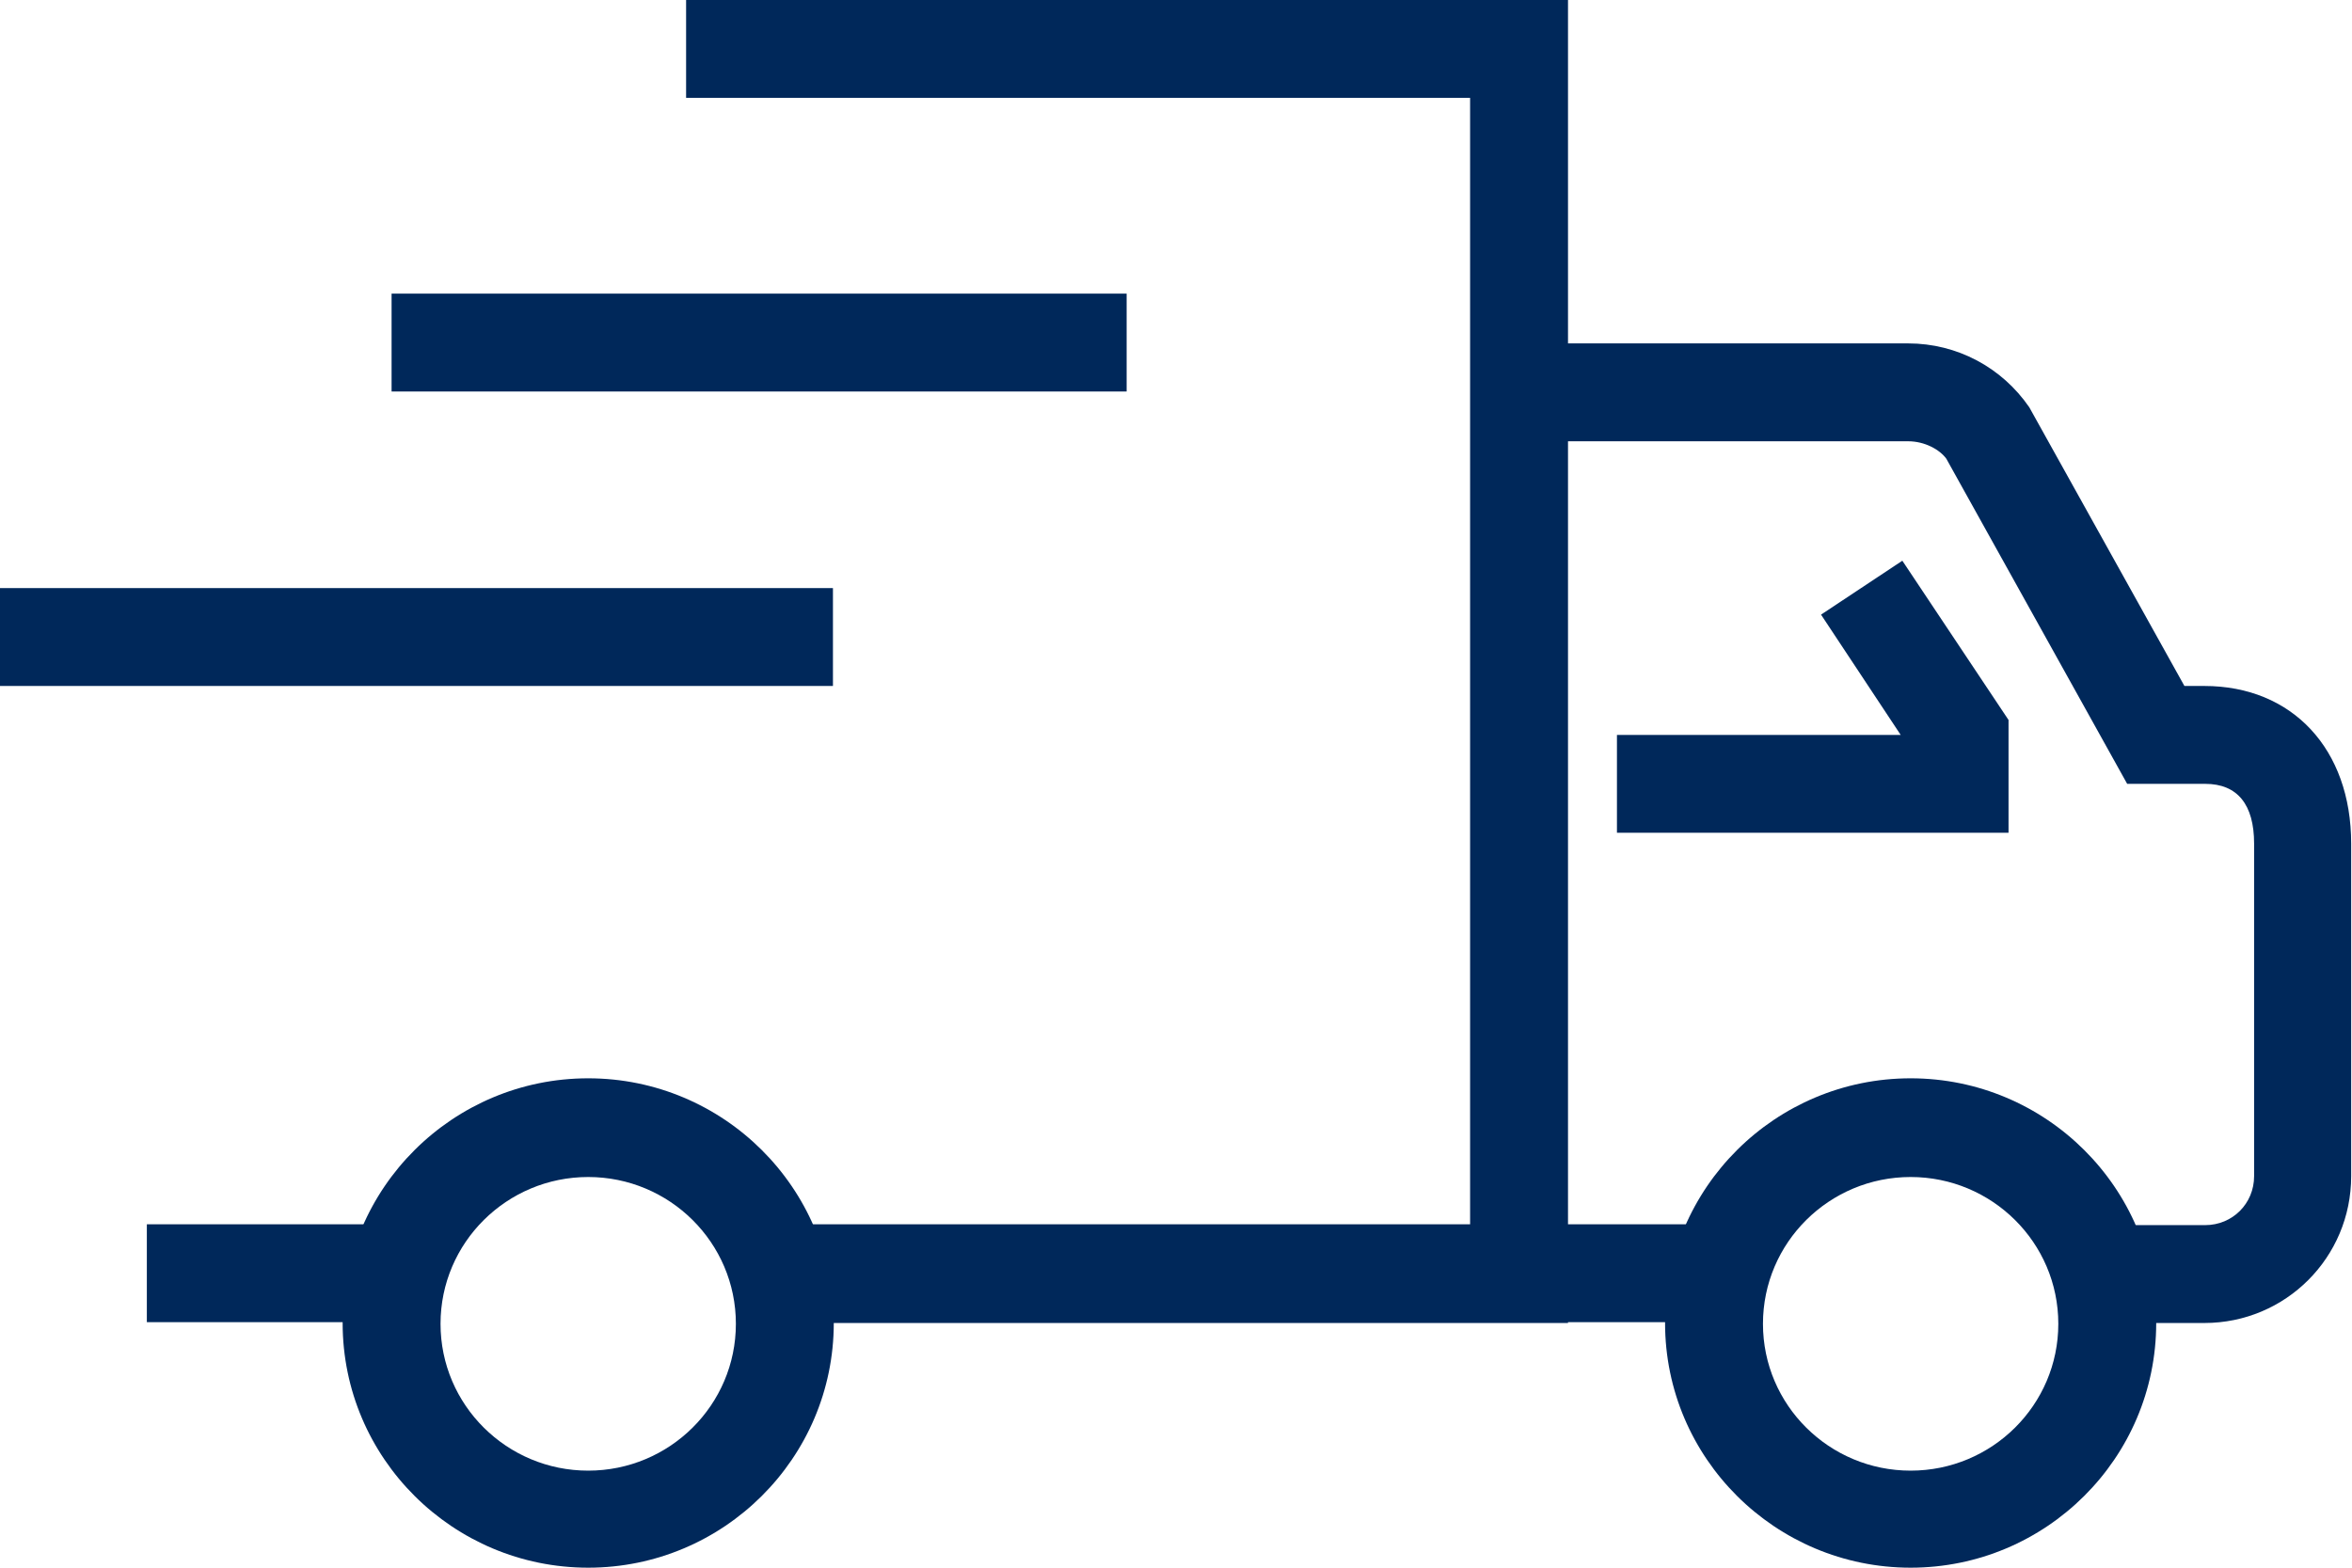 <?xml version="1.0" encoding="UTF-8"?>
<svg xmlns="http://www.w3.org/2000/svg" version="1.1" viewBox="0 0 283.5 189">
  <defs>
    <style>
      .cls-1 {
        fill: #00285a;
      }
    </style>
  </defs>
  <!-- Generator: Adobe Illustrator 28.7.5, SVG Export Plug-In . SVG Version: 1.2.0 Build 176)  -->
  <g>
    <g id="Ebene_1">
      <g>
        <path class="cls-1" d="M265.8,159.5h-11.8v-11.8h11.8c3.3,0,5.9-2.6,5.9-5.9v-40.1c0-4.7-2-7.2-5.9-7.2h-9.4l-21.8-39.2c-.8-1.1-2.6-2.1-4.6-2.1h-46.9v-11.8h46.9c5.9,0,11.3,2.9,14.6,7.7l18.7,33.6h2.4c10.6,0,17.7,7.6,17.7,19v40.1c0,9.8-7.9,17.7-17.7,17.7Z"/>
        <polygon class="cls-1" points="189 159.5 94.5 159.5 94.5 147.6 177.2 147.6 177.2 11.8 82.7 11.8 82.7 0 189 0 189 159.5"/>
        <rect class="cls-1" x="17.7" y="147.6" width="29.5" height="11.8"/>
        <path class="cls-1" d="M230.3,189c-16.3,0-29.6-13.2-29.6-29.5s13.3-29.5,29.6-29.5,29.6,13.2,29.6,29.5-13.3,29.5-29.6,29.5ZM230.3,141.9c-9.8,0-17.8,7.9-17.8,17.7s8,17.7,17.8,17.7,17.8-7.9,17.8-17.7-8-17.7-17.8-17.7Z"/>
        <path class="cls-1" d="M70.9,189c-16.3,0-29.6-13.2-29.6-29.5s13.3-29.5,29.6-29.5,29.6,13.2,29.6,29.5-13.3,29.5-29.6,29.5ZM70.9,141.9c-9.8,0-17.8,7.9-17.8,17.7s8,17.7,17.8,17.7,17.8-7.9,17.8-17.7-8-17.7-17.8-17.7Z"/>
        <rect class="cls-1" x="183.1" y="147.6" width="23.6" height="11.8"/>
        <polygon class="cls-1" points="242.1 100.4 194.9 100.4 194.9 88.6 229.1 88.6 219.5 74.1 229.3 67.6 242.1 86.8 242.1 100.4"/>
        <rect class="cls-1" y="70.9" width="100.4" height="11.8"/>
        <rect class="cls-1" x="47.2" y="35.4" width="88.6" height="11.8"/>
      </g>
    </g>
  </g>
</svg>
